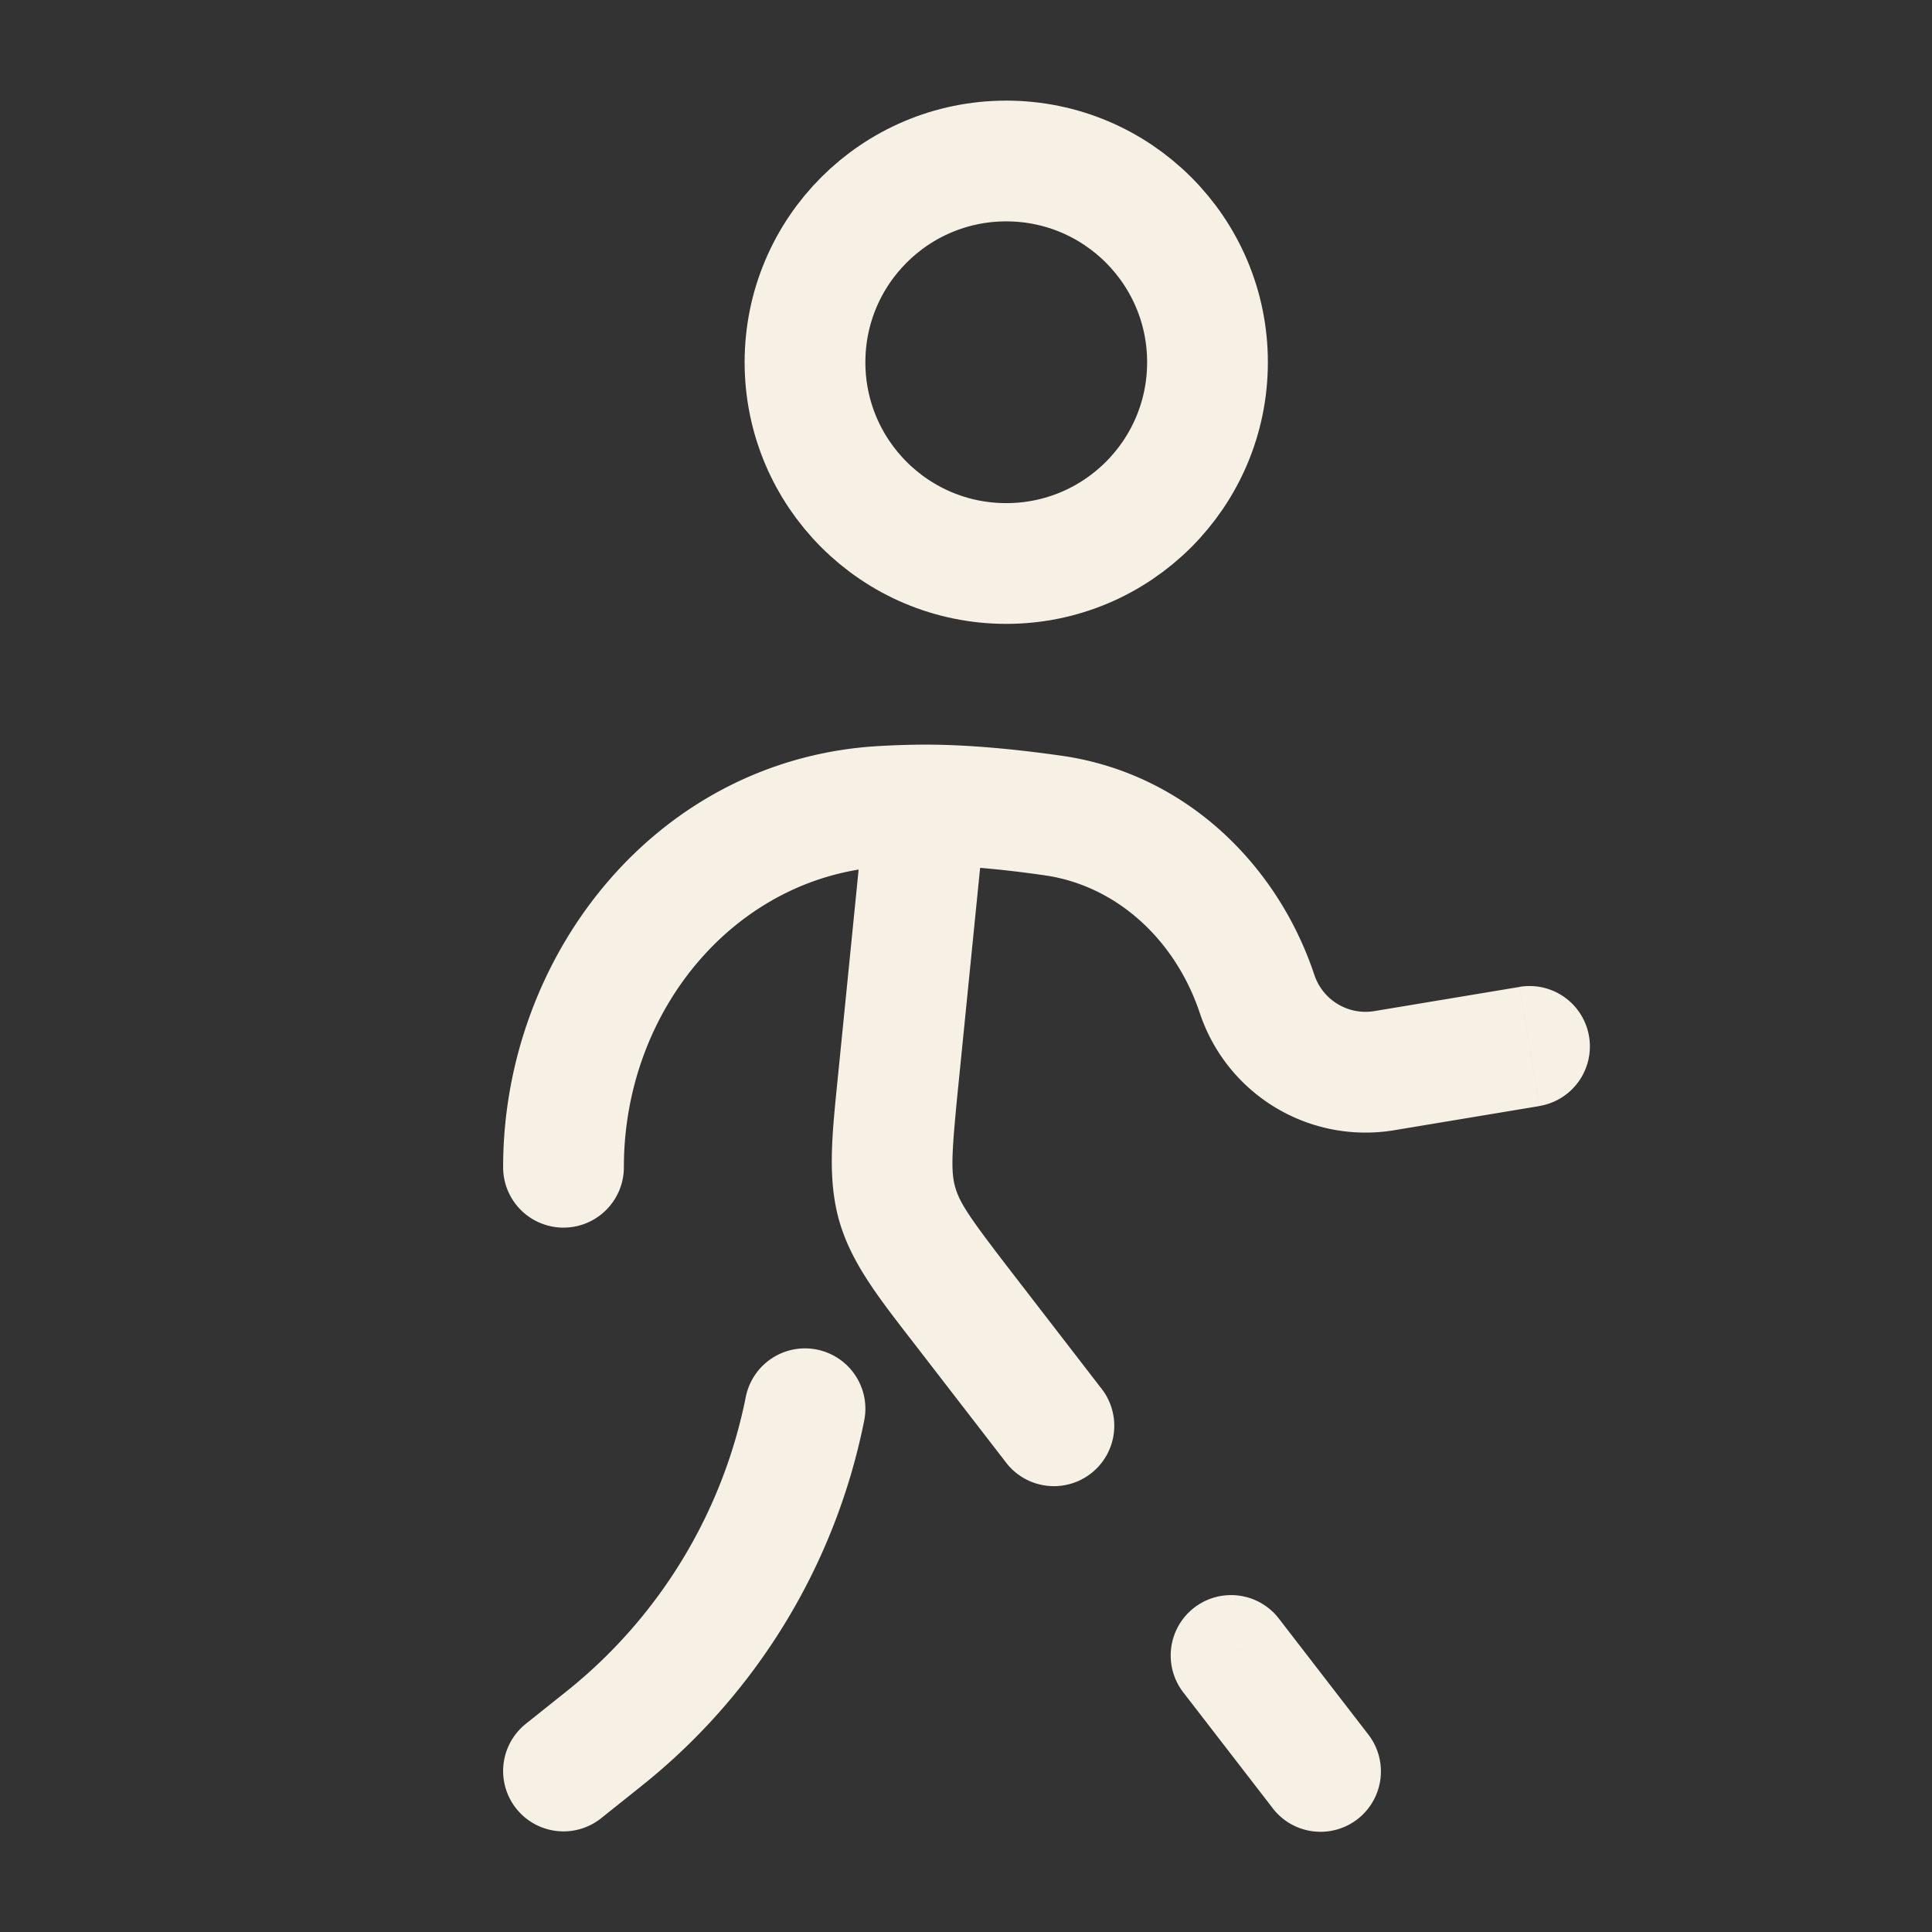 <svg xmlns="http://www.w3.org/2000/svg" width="512" height="512" viewBox="0 0 24 24">
  <rect x="0" y="0" width="24" height="24" fill="#333333" stroke="none"/>
  <g fill="none" stroke="#f7f1e5" stroke-width="1.5" stroke-linecap="round" stroke-linejoin="round">
    <circle cx="12.5" cy="4.5" r="2.5"/>
    <path d="m7 22l.51-.407A6.999 6.999 0 0 0 10 17.5"/>
  </g>
  <path fill="#f7f1e5" d="m11.158 13.418l.747.074l-.747-.074Zm.813 2.841l-.594.458l.594-.458Zm3.836 6.2a.75.75 0 1 0 1.187-.917l-1.187.916ZM10.97 10.015l-.04-.749l.04.75Zm2.117.116l-.107.742l.107-.742Zm4.11 3.168l-.123-.74l.123.74Zm1.926.44a.75.75 0 1 0-.246-1.48l.246 1.48Zm-3.507-1.391l.712-.237l-.712.237ZM6.25 14.5a.75.75 0 0 0 1.5 0h-1.5Zm6.235 3.652a.75.75 0 1 0 1.187-.916l-1.187.916Zm3.402 1.955a.75.75 0 1 0-1.188.916l1.188-.916ZM10.754 9.925l-.342 3.418l1.492.15l.342-3.418l-1.492-.15Zm.746-.675c-.178 0-.371.006-.57.017l.08 1.498a9.01 9.01 0 0 1 .49-.015v-1.5Zm0 1.5c.454 0 .976.051 1.48.124l.214-1.485c-.54-.077-1.14-.139-1.694-.139v1.5Zm5.82 3.29l1.803-.3l-.246-1.48l-1.803.3l.246 1.48Zm-4.34-3.166c.882.127 1.617.79 1.925 1.712l1.423-.474c-.46-1.382-1.613-2.504-3.134-2.723l-.214 1.485Zm-2.05-1.607c-2.766.15-4.68 2.592-4.68 5.233h1.5c0-1.976 1.416-3.635 3.26-3.735l-.08-1.498Zm3.975 3.319a2.17 2.17 0 0 0 2.415 1.454l-.246-1.48a.67.67 0 0 1-.746-.448l-1.423.474Zm-4.493.757c-.072.723-.14 1.283.013 1.822l1.442-.413c-.056-.198-.047-.42.037-1.26l-1.492-.149Zm2.153 2.458c-.515-.668-.64-.851-.698-1.05l-1.442.414c.154.538.508.977.952 1.552l1.188-.916Zm-1.188.916l1.108 1.435l1.187-.916l-1.107-1.435l-1.188.916Zm3.322 4.306l1.108 1.435l1.187-.916l-1.107-1.435l-1.188.916Z"/>
</svg>
